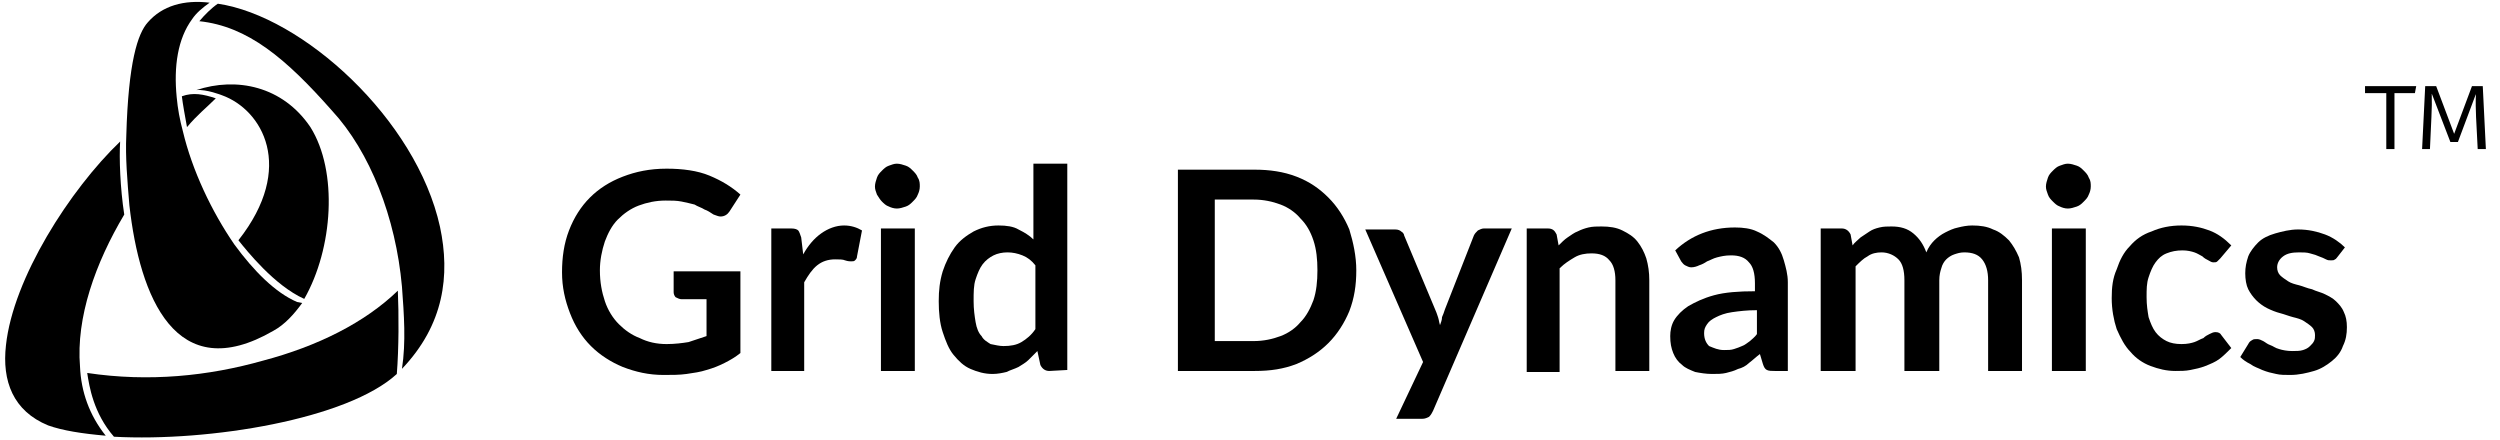 <svg xmlns="http://www.w3.org/2000/svg" fill="none" viewBox="0 0 795 140" height="140" width="795">
<g clip-path="url(#clip0_2596_664)">
<path fill="black" d="M212 109.413C214.535 109.413 217.071 109.096 218.972 108.779C220.874 108.145 222.775 107.511 224.677 106.877V95.152H216.754C216.12 95.152 215.486 94.835 214.852 94.518C214.535 94.201 214.219 93.567 214.219 92.934V86.278H235.451V112.265C233.867 113.533 232.282 114.483 230.381 115.434C228.479 116.385 226.895 117.019 224.677 117.652C222.775 118.286 220.557 118.603 218.338 118.92C216.12 119.237 213.585 119.237 211.049 119.237C206.296 119.237 202.176 118.286 198.056 116.702C194.253 115.117 190.767 112.899 187.915 110.047C185.063 107.194 182.844 103.708 181.26 99.589C179.675 95.469 178.725 91.349 178.725 86.595C178.725 81.842 179.358 77.405 180.943 73.285C182.528 69.165 184.746 65.679 187.598 62.827C190.45 59.975 193.936 57.757 198.056 56.172C202.176 54.587 206.613 53.637 212 53.637C217.071 53.637 221.824 54.271 225.627 55.855C229.43 57.44 232.599 59.341 235.451 61.877L231.965 67.264C231.332 68.215 230.381 68.848 229.113 68.848C228.479 68.848 227.846 68.532 226.895 68.215C225.944 67.581 224.993 66.947 224.043 66.63C223.092 65.996 221.824 65.679 220.874 65.046C219.606 64.729 218.338 64.412 216.754 64.095C215.169 63.778 213.585 63.778 211.683 63.778C208.514 63.778 205.662 64.412 203.127 65.362C200.591 66.313 198.373 67.898 196.471 69.799C194.57 71.701 193.302 74.236 192.352 76.771C191.401 79.623 190.767 82.792 190.767 85.962C190.767 89.764 191.401 92.933 192.352 95.786C193.302 98.638 194.887 101.173 196.789 103.075C198.69 104.976 200.908 106.561 203.444 107.511C205.979 108.779 208.831 109.413 212 109.413Z"></path>
<path fill="black" d="M245.276 117.969V72.651H251.614C252.882 72.651 253.516 72.968 253.833 73.285C254.15 73.602 254.466 74.553 254.783 75.504L255.417 80.891C257.002 78.039 258.903 75.82 261.122 74.236C263.34 72.651 265.875 71.701 268.41 71.701C270.629 71.701 272.53 72.335 274.115 73.285L272.53 81.525C272.53 82.159 272.213 82.476 271.897 82.793C271.58 83.109 271.263 83.109 270.629 83.109C270.312 83.109 269.678 83.109 268.727 82.793C268.094 82.476 266.826 82.476 265.558 82.476C263.34 82.476 261.438 83.109 259.854 84.377C258.269 85.645 257.002 87.546 255.734 89.765V117.969H245.276Z"></path>
<path fill="black" d="M290.912 117.969H280.137V72.651H290.912V117.969ZM292.496 59.341C292.496 60.292 292.179 61.243 291.862 61.877C291.546 62.827 290.912 63.461 290.278 64.095C289.644 64.729 289.01 65.362 288.059 65.679C287.109 65.996 286.158 66.313 285.207 66.313C284.256 66.313 283.306 65.996 282.672 65.679C281.721 65.362 281.087 64.729 280.454 64.095C279.82 63.461 279.503 62.827 278.869 61.877C278.552 60.926 278.235 60.292 278.235 59.341C278.235 58.39 278.552 57.44 278.869 56.489C279.186 55.538 279.82 54.904 280.454 54.271C281.087 53.637 281.721 53.003 282.672 52.686C283.623 52.369 284.256 52.052 285.207 52.052C286.158 52.052 287.109 52.369 288.059 52.686C289.01 53.003 289.644 53.637 290.278 54.271C290.912 54.904 291.546 55.538 291.862 56.489C292.496 57.44 292.496 58.39 292.496 59.341Z"></path>
<path fill="black" d="M319.116 110.047C321.334 110.047 323.236 109.73 324.82 108.779C326.405 107.828 327.989 106.561 329.257 104.659V84.377C327.989 82.793 326.722 81.842 325.137 81.208C323.553 80.574 321.968 80.257 320.384 80.257C318.799 80.257 317.214 80.574 315.947 81.208C314.679 81.842 313.412 82.793 312.461 84.06C311.51 85.328 310.876 86.912 310.242 88.814C309.609 90.715 309.609 92.933 309.609 95.786C309.609 98.321 309.926 100.539 310.242 102.441C310.559 104.342 311.193 105.927 312.144 106.878C312.778 108.145 314.045 108.779 314.996 109.413C316.581 109.73 317.848 110.047 319.116 110.047ZM333.694 117.969C332.426 117.969 331.475 117.336 330.842 116.068L329.891 111.631C328.94 112.582 327.989 113.533 327.039 114.483C326.088 115.434 324.82 116.068 323.87 116.702C322.602 117.336 321.334 117.653 320.067 118.286C318.799 118.603 317.215 118.92 315.63 118.92C313.095 118.92 310.876 118.286 308.658 117.336C306.44 116.385 304.855 114.8 303.27 112.899C301.686 110.997 300.735 108.462 299.785 105.61C298.834 102.758 298.517 99.272 298.517 95.786C298.517 92.3 298.834 89.448 299.785 86.278C300.735 83.426 302.003 80.891 303.587 78.673C305.172 76.454 307.39 74.87 309.609 73.602C312.144 72.334 314.679 71.701 317.531 71.701C320.067 71.701 322.285 72.018 323.87 72.968C325.771 73.919 327.356 74.87 328.623 76.138V52.052H339.398V117.653L333.694 117.969Z"></path>
<path fill="black" d="M418.942 85.961C418.942 82.475 418.625 79.306 417.674 76.454C416.723 73.602 415.455 71.383 413.554 69.482C411.969 67.581 409.751 65.996 407.216 65.045C404.681 64.095 401.829 63.461 398.659 63.461H386.3V108.462H398.659C401.829 108.462 404.681 107.828 407.216 106.877C409.751 105.927 411.969 104.342 413.554 102.441C415.455 100.539 416.723 98.004 417.674 95.469C418.625 92.617 418.942 89.447 418.942 85.961ZM431.301 85.961C431.301 90.715 430.667 94.835 429.083 98.955C427.498 102.758 425.28 106.244 422.428 109.096C419.575 111.948 416.089 114.166 412.286 115.751C408.167 117.335 404.047 117.969 398.976 117.969H374.574V53.954H398.976C403.73 53.954 408.167 54.587 412.286 56.172C416.406 57.756 419.575 59.975 422.428 62.827C425.28 65.679 427.498 69.165 429.083 72.968C430.35 77.088 431.301 81.525 431.301 85.961Z"></path>
<path fill="black" d="M455.707 130.645C455.39 131.279 455.073 131.913 454.439 132.547C453.805 132.864 453.171 133.181 452.221 133.181H443.981L452.538 115.117L434.157 72.968H443.664C444.615 72.968 445.249 73.285 445.566 73.602C446.199 73.918 446.516 74.552 446.516 74.869L456.34 98.321C456.657 98.954 456.974 99.905 457.291 100.856C457.608 101.807 457.608 102.44 457.925 103.391C458.242 102.44 458.559 101.807 458.559 100.856C458.876 100.222 459.193 99.271 459.51 98.321L468.7 74.869C469.017 74.236 469.334 73.919 469.968 73.285C470.602 72.968 471.235 72.651 471.869 72.651H480.743L455.707 130.645Z"></path>
<path fill="black" d="M485.495 117.969V72.651H492.15C493.735 72.651 494.369 73.285 495.002 74.552L495.636 78.038C496.587 77.088 497.538 76.137 498.489 75.503C499.439 74.869 500.707 73.918 501.658 73.602C502.925 72.968 503.876 72.651 505.144 72.334C506.411 72.017 507.996 72.017 509.263 72.017C511.799 72.017 514.017 72.334 515.919 73.285C517.82 74.236 519.405 75.186 520.672 76.771C521.94 78.355 522.89 80.257 523.524 82.158C524.158 84.377 524.475 86.595 524.475 89.13V117.969H513.7V89.13C513.7 86.278 513.066 84.06 511.799 82.792C510.531 81.207 508.63 80.574 506.094 80.574C504.193 80.574 502.291 80.891 500.707 81.841C499.122 82.792 497.538 83.743 495.953 85.327V118.286H485.495V117.969Z"></path>
<path fill="black" d="M548.245 111.314C549.513 111.314 550.464 111.314 551.414 110.997C552.365 110.681 553.316 110.363 553.95 110.047C554.901 109.73 555.534 109.096 556.485 108.462C557.119 107.828 558.07 107.195 558.703 106.244V98.638C555.534 98.638 552.999 98.955 550.781 99.272C548.562 99.589 546.978 100.222 545.71 100.856C544.442 101.49 543.492 102.124 542.858 103.075C542.224 104.025 541.907 104.659 541.907 105.927C541.907 107.828 542.541 109.096 543.492 110.047C545.076 110.68 546.344 111.314 548.245 111.314ZM569.478 117.969H564.408C563.457 117.969 562.506 117.969 561.873 117.652C561.239 117.336 560.922 116.702 560.605 115.751L559.654 112.582C558.387 113.533 557.436 114.483 556.168 115.434C555.217 116.385 553.95 117.019 552.682 117.336C551.414 117.969 550.147 118.286 548.879 118.603C547.612 118.92 546.027 118.92 544.443 118.92C542.541 118.92 540.64 118.603 539.055 118.286C537.471 117.653 535.886 117.019 534.935 116.068C533.668 115.117 532.717 113.85 532.083 112.265C531.449 110.68 531.132 109.096 531.132 106.877C531.132 105.293 531.449 103.392 532.4 101.807C533.351 100.222 534.935 98.638 536.837 97.37C539.055 96.103 541.59 94.835 545.076 93.884C548.562 92.933 552.999 92.617 558.07 92.617V90.081C558.07 86.912 557.436 84.694 556.168 83.426C554.9 81.842 552.999 81.208 550.464 81.208C548.562 81.208 547.295 81.525 546.027 81.842C544.759 82.159 543.809 82.792 542.858 83.109C541.907 83.743 541.273 84.06 540.323 84.377C539.689 84.694 538.738 85.011 537.787 85.011C537.154 85.011 536.52 84.694 535.886 84.377C535.252 84.06 534.935 83.426 534.618 83.109L532.717 79.623C537.787 74.87 544.126 72.335 551.731 72.335C554.267 72.335 556.802 72.651 558.703 73.602C560.922 74.553 562.506 75.82 564.091 77.088C565.675 78.673 566.626 80.574 567.26 82.792C567.894 85.011 568.528 87.229 568.528 89.764V117.969H569.478Z"></path>
<path fill="black" d="M578.982 117.969V72.651H585.637C586.905 72.651 587.856 73.285 588.49 74.553L589.123 78.039C589.757 77.088 590.708 76.454 591.659 75.504C592.609 74.87 593.56 74.236 594.511 73.602C595.461 72.968 596.412 72.651 597.68 72.335C598.947 72.018 600.215 72.017 601.483 72.017C604.335 72.017 606.553 72.651 608.455 74.236C610.356 75.82 611.624 77.722 612.575 80.257C613.209 78.673 614.159 77.405 615.11 76.454C616.06 75.504 617.328 74.553 618.596 73.919C619.864 73.285 621.131 72.651 622.716 72.335C623.983 72.018 625.568 71.701 627.152 71.701C629.688 71.701 631.906 72.018 633.807 72.968C635.709 73.602 637.293 74.87 638.878 76.454C640.146 78.039 641.096 79.624 642.047 81.842C642.681 84.06 642.998 86.278 642.998 89.131V117.969H632.223V89.131C632.223 86.278 631.589 84.06 630.322 82.476C629.054 80.891 627.152 80.257 624.617 80.257C623.349 80.257 622.399 80.574 621.448 80.891C620.497 81.208 619.547 81.842 618.913 82.476C618.279 83.109 617.645 84.06 617.328 85.328C617.011 86.278 616.694 87.546 616.694 89.131V117.969H605.602V89.131C605.602 85.962 604.969 83.743 603.701 82.476C602.433 81.208 600.532 80.257 598.314 80.257C596.729 80.257 595.145 80.574 593.877 81.525C592.609 82.159 591.342 83.426 590.074 84.694V117.969H578.982Z"></path>
<path fill="black" d="M663.283 117.969H652.508V72.651H663.283V117.969ZM664.867 59.341C664.867 60.292 664.55 61.243 664.233 61.877C663.916 62.827 663.282 63.461 662.648 64.095C662.015 64.729 661.381 65.362 660.43 65.679C659.48 65.996 658.529 66.313 657.578 66.313C656.627 66.313 655.677 65.996 655.043 65.679C654.092 65.362 653.458 64.729 652.824 64.095C652.191 63.461 651.557 62.827 651.24 61.877C650.923 60.926 650.606 60.292 650.606 59.341C650.606 58.39 650.923 57.44 651.24 56.489C651.557 55.538 652.191 54.904 652.824 54.271C653.458 53.637 654.092 53.003 655.043 52.686C655.994 52.369 656.627 52.052 657.578 52.052C658.529 52.052 659.48 52.369 660.43 52.686C661.381 53.003 662.015 53.637 662.648 54.271C663.282 54.904 663.916 55.538 664.233 56.489C664.867 57.44 664.867 58.39 664.867 59.341Z"></path>
<path fill="black" d="M706.067 82.159C705.751 82.476 705.434 82.792 705.117 83.109C704.8 83.426 704.483 83.426 703.849 83.426C703.215 83.426 702.898 83.109 702.264 82.793C701.631 82.476 700.997 82.159 700.363 81.525C699.729 81.208 698.779 80.574 697.828 80.257C696.877 79.94 695.609 79.623 694.025 79.623C692.123 79.623 690.539 79.94 688.954 80.574C687.37 81.208 686.419 82.159 685.468 83.426C684.518 84.694 683.884 86.279 683.25 88.18C682.616 90.082 682.616 91.983 682.616 94.518C682.616 97.053 682.933 98.955 683.25 100.856C683.884 102.758 684.518 104.342 685.468 105.61C686.419 106.878 687.687 107.828 688.954 108.462C690.222 109.096 691.806 109.413 693.708 109.413C695.609 109.413 696.877 109.096 697.828 108.779C698.779 108.462 699.729 107.828 700.68 107.511C701.314 106.878 701.948 106.561 702.582 106.244C703.215 105.927 703.849 105.61 704.483 105.61C705.434 105.61 706.067 105.927 706.384 106.561L709.553 110.681C708.286 111.948 707.018 113.216 705.751 114.167C704.483 115.117 702.898 115.751 701.314 116.385C699.729 117.019 698.145 117.336 696.56 117.653C694.976 117.969 693.391 117.969 691.807 117.969C688.954 117.969 686.419 117.336 683.884 116.385C681.349 115.434 679.13 113.85 677.546 111.948C675.644 110.047 674.376 107.512 673.109 104.659C672.158 101.807 671.524 98.321 671.524 94.835C671.524 91.349 671.841 88.497 673.109 85.645C674.06 82.793 675.327 80.257 677.229 78.356C679.13 76.137 681.348 74.553 684.201 73.602C687.053 72.334 690.222 71.701 693.708 71.701C697.194 71.701 700.046 72.335 702.582 73.285C705.117 74.236 707.335 75.82 709.553 78.039L706.067 82.159Z"></path>
<path fill="black" d="M743.462 81.525C743.145 81.842 742.829 82.475 742.512 82.475C742.195 82.793 741.878 82.792 741.244 82.792C740.61 82.792 740.293 82.793 739.659 82.475C739.026 82.159 738.392 81.842 737.441 81.525C736.807 81.208 735.857 80.891 734.589 80.574C733.638 80.257 732.371 80.257 731.103 80.257C728.885 80.257 727.3 80.574 726.032 81.525C724.765 82.475 724.131 83.743 724.131 85.011C724.131 85.962 724.448 86.912 725.082 87.546C725.716 88.18 726.666 88.814 727.617 89.447C728.567 90.081 729.835 90.398 731.103 90.715C732.371 91.032 733.638 91.666 735.223 91.983C736.49 92.617 738.075 92.934 739.343 93.567C740.61 94.201 741.878 94.835 742.829 95.786C743.779 96.736 744.73 97.687 745.364 99.272C745.998 100.539 746.314 102.124 746.314 104.025C746.314 106.244 745.997 108.145 745.047 110.047C744.413 111.948 743.145 113.533 741.561 114.8C739.976 116.068 738.075 117.335 735.857 117.969C733.638 118.603 731.103 119.237 728.251 119.237C726.666 119.237 725.082 119.237 723.814 118.92C722.229 118.603 720.962 118.286 719.377 117.652C718.11 117.019 716.842 116.702 715.574 115.751C714.307 115.117 713.356 114.483 712.405 113.533L714.94 109.413C715.257 108.779 715.574 108.462 716.208 108.145C716.525 107.828 717.159 107.828 717.793 107.828C718.426 107.828 719.06 108.145 719.694 108.462C720.328 108.779 720.962 109.413 721.913 109.73C722.863 110.047 723.497 110.68 724.765 110.997C725.716 111.314 727.3 111.631 728.884 111.631C730.152 111.631 731.42 111.631 732.37 111.314C733.321 110.997 733.955 110.68 734.589 110.047C735.223 109.413 735.54 109.096 735.857 108.462C736.174 107.828 736.174 107.194 736.174 106.561C736.174 105.61 735.856 104.659 735.223 104.025C734.589 103.392 733.638 102.758 732.688 102.124C731.737 101.49 730.469 101.173 729.201 100.856C727.934 100.539 726.349 99.905 725.082 99.588C723.814 99.272 722.229 98.638 720.962 98.004C719.694 97.37 718.427 96.419 717.476 95.469C716.525 94.518 715.574 93.251 714.94 91.983C714.307 90.715 713.99 88.814 713.99 86.912C713.99 85.011 714.307 83.426 714.94 81.525C715.574 79.94 716.842 78.356 718.109 77.088C719.377 75.82 721.279 74.87 723.497 74.236C725.716 73.602 728.251 72.968 730.786 72.968C733.955 72.968 736.807 73.602 739.343 74.553C741.878 75.504 744.096 77.088 745.681 78.673L743.462 81.525Z"></path>
<path fill="black" d="M94.46 96.032C87.591 93.088 80.723 86.22 74.508 77.716C67.312 67.249 61.098 54.166 58.154 41.737C57.173 38.139 56.519 34.541 56.192 30.943C55.211 21.131 56.519 12.3 61.098 6.085C62.406 4.123 64.369 2.488 66.658 0.852C58.481 -0.129 51.613 1.834 47.034 7.067C43.763 10.665 40.819 19.823 40.165 43.045C39.838 49.914 40.492 57.437 41.146 65.287C44.417 94.397 55.865 123.179 86.937 105.19C90.535 103.228 93.479 99.957 96.095 96.359L94.46 96.032Z"></path>
<path fill="black" d="M126.514 92.434C116.047 102.574 101.002 110.096 83.667 114.675C66.332 119.582 47.361 121.544 27.736 118.6C28.39 122.852 29.699 131.356 36.24 138.879C66.659 140.515 110.487 133.319 126.187 118.927C126.841 110.75 126.841 99.957 126.514 92.434Z"></path>
<path fill="black" d="M39.512 68.23C38.204 59.726 37.876 50.241 38.203 45.008C22.177 60.38 4.187 88.509 1.898 109.769C0.59 121.217 4.187 130.702 15.308 135.281C19.887 136.917 26.102 137.898 33.624 138.552C28.391 132.011 25.775 124.488 25.448 116.638C24.139 100.938 30.354 83.603 39.512 68.23Z"></path>
<path fill="black" d="M57.827 30.616C58.154 33.233 58.808 36.831 59.463 40.429C62.733 36.504 65.35 34.541 68.621 31.271C64.696 29.962 61.425 29.308 57.827 30.616Z"></path>
<path fill="black" d="M98.712 40.428C89.881 27.345 75.162 24.401 62.406 28.654C65.677 28.326 70.583 30.289 70.583 30.289C83.339 34.868 94.132 53.184 75.816 76.406C78.433 79.677 87.264 90.798 96.749 95.05C105.907 79.023 107.543 54.492 98.712 40.428Z"></path>
<path fill="black" d="M139.923 72.155C132.4 37.812 96.095 5.104 69.274 1.179C67.312 2.488 65.022 4.777 63.387 6.74C78.76 8.375 90.862 18.514 105.58 35.195C117.682 48.279 125.859 69.211 127.821 91.126C128.475 99.957 129.13 108.788 127.821 117.292C141.231 103.228 143.194 87.528 139.923 72.155Z"></path>
<path fill="black" d="M768.356 27.38L767.94 29.616H761.44V47.4H758.84V29.616H752.08V27.38H768.356ZM789.52 27.38L790.508 47.4H787.908L787.388 37.208C787.284 34.712 787.232 32.58 787.336 30.032H787.284L781.616 45.164H779.224L773.348 29.876H773.296C773.348 32.32 773.348 34.4 773.192 37.208L772.724 47.4H770.228L771.216 27.38H774.7L780.42 42.564L786.088 27.38H789.52Z"></path>
</g>
<defs>
<clipPath id="clip0_2596_664">
<rect fill="white" height="140" width="795"></rect>
</clipPath>
</defs>
</svg>
